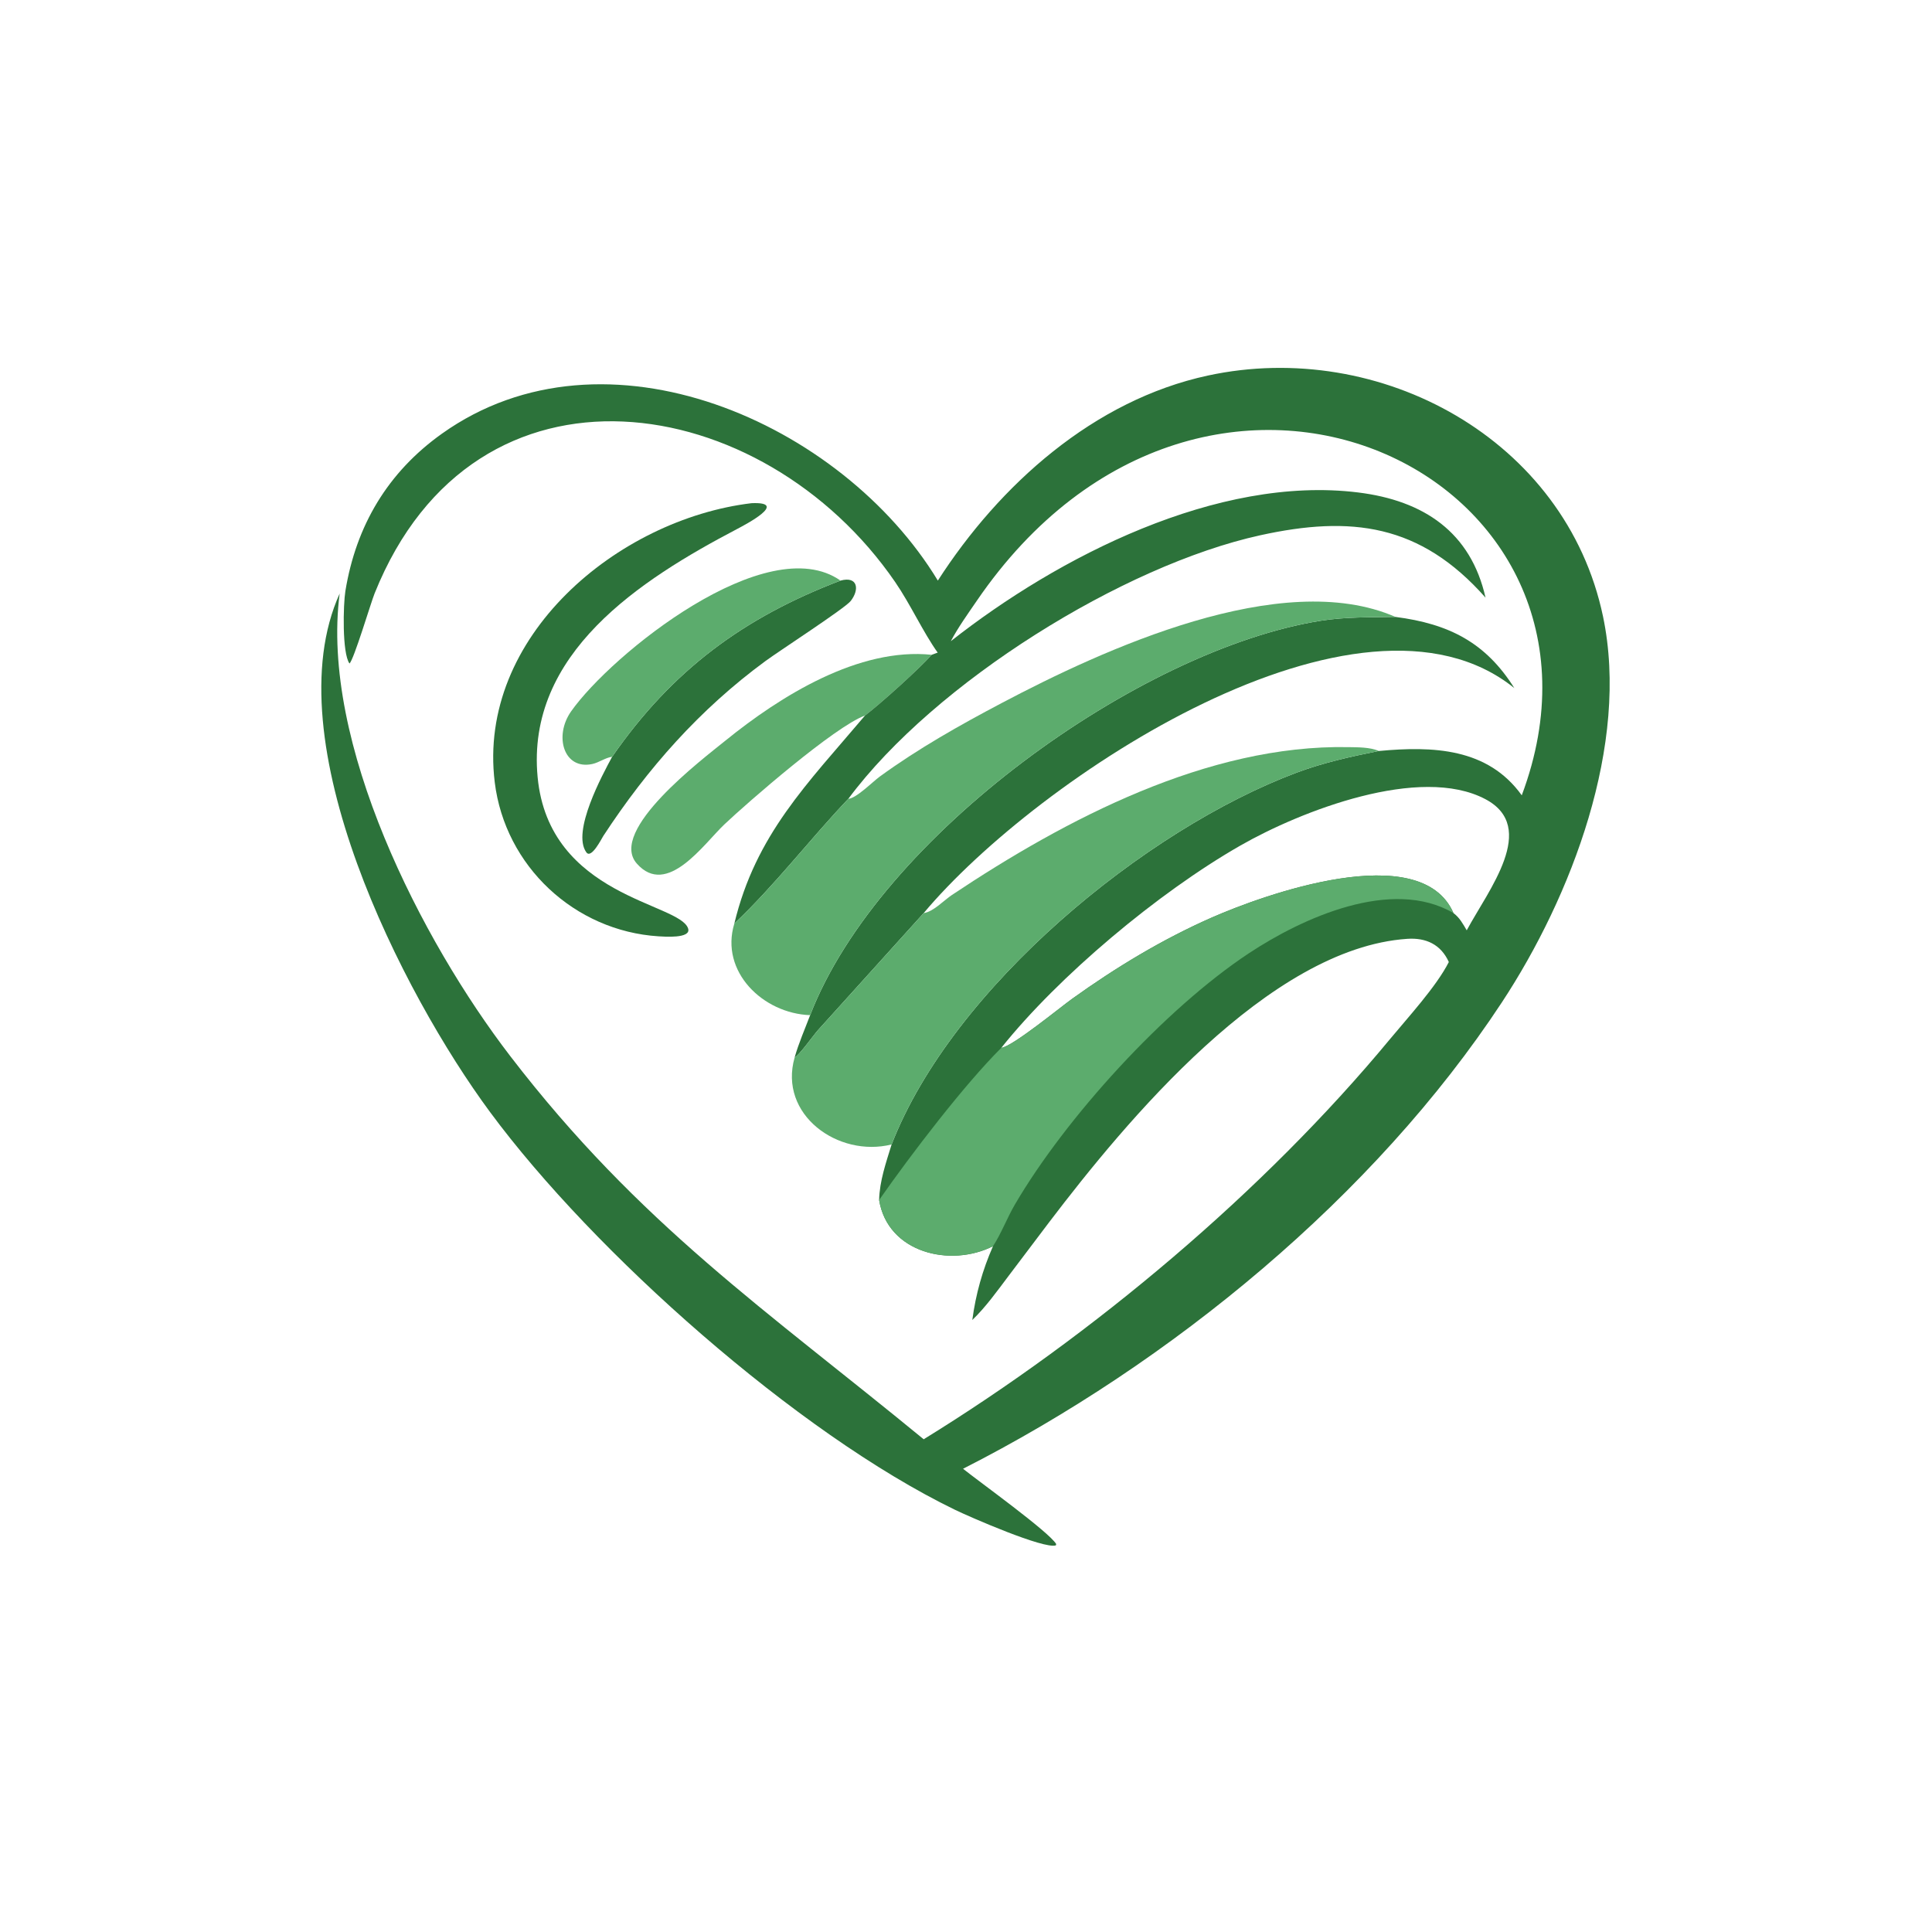 <?xml version="1.0" encoding="UTF-8"?> <svg xmlns="http://www.w3.org/2000/svg" width="1024" height="1024" viewBox="0 0 1024 1024" fill="none"><path d="M445.482 307.724C454.732 305.216 455.642 312.524 450.87 318.558C447.792 322.452 413.074 344.952 405.682 350.382C370.884 375.946 343.242 407.208 319.746 443.106C318.824 444.512 313.432 455.41 310.78 451.758C302.874 440.872 319.35 410.582 324.436 401.124C356.308 355.13 394.176 327.296 445.482 307.724Z" fill="#2C723A"></path><path d="M324.436 401.124C320.95 401.528 317.526 404.166 313.91 404.944C298.874 408.178 293.442 390.188 302.694 377.05C324.042 346.734 406.498 280.378 445.482 307.724C394.176 327.296 356.308 355.13 324.436 401.124Z" fill="#5CAC6D"></path><path d="M458.496 379.234C442.384 385.112 396.3 425.248 383.95 436.934C373.014 447.28 353.538 475.864 337.514 457.698C322.116 440.244 372.382 402.374 384.322 392.68C413.78 368.762 455.23 343.032 493.83 347.056C487.614 354.092 467.052 372.726 458.496 379.234Z" fill="#5CAC6D"></path><path d="M398.314 266.698C418.506 265.82 394.97 278.128 390.51 280.468C339.338 307.322 278.738 346.306 284.952 411.898C290.976 475.502 360.448 478.456 364.728 492.166C366.434 497.632 351.69 496.418 349.062 496.27C304.58 493.454 267.678 459.116 262.22 414.608C252.76 337.46 327.438 275.22 398.314 266.698Z" fill="#2C723A"></path><path d="M497.076 307.724C529.824 256.866 579.742 212.084 640.226 199.044C731.522 179.363 829.906 232.816 849.624 326.692C863.88 394.566 832.858 475.256 796.056 531.218C728.442 634.03 620.47 722.566 510.434 778.476C519.03 785.372 555.89 811.838 559.808 818.374L559.638 819.07C553.442 821.228 513.988 804.018 506.192 800.236C422.464 759.62 314.664 663.764 259.744 589.426C213.426 526.732 144.706 392.518 180.033 314.582C169.673 393.716 223.438 498.518 270.424 559.724C338.948 648.99 406.328 694.452 489.574 762.846C579.306 707.56 669.828 631.548 736.658 550.832C746.208 539.296 761.274 522.94 767.908 509.89C763.69 500.574 755.826 496.934 745.924 497.598C672.506 502.518 596.518 594.672 556.18 647.658L534.368 676.528C528.448 684.372 522.456 692.804 515.348 699.618C517.138 686.038 520.776 673.046 526.312 660.506C503.802 671.88 470.548 664.126 465.954 636.024C466.182 625.938 469.64 616.132 472.574 606.586C444.226 613.652 412.482 590.806 421.178 560.466C423.312 552.898 426.61 545.42 429.394 538.058C404.458 537.186 381.44 515.006 389.208 489.514C400.55 442.32 427.894 415.406 458.496 379.234C467.052 372.726 487.614 354.092 493.83 347.056L496.894 345.924L497.076 346.022C489.086 334.794 482.608 320.364 474.47 308.51C404.438 206.492 251.886 181.63 198.553 314.506C196.497 319.626 187.529 349.764 185.232 351.662C181.254 346.172 181.916 320.306 183.051 313.332C188.696 278.636 205.508 250.3 234.292 229.814C320.66 168.348 446.204 223.8 497.076 307.724ZM503.95 339.848C560.89 295.028 645.27 251.826 719.774 261.004C754.714 265.31 779.544 282.104 787.362 316.76C752.744 277.572 715.984 273.16 667.976 283.7C595.402 299.634 495.528 361.604 449.646 423.368C429.094 444.988 410.94 468.95 389.208 489.514C381.44 515.006 404.458 537.186 429.394 538.058C426.61 545.42 423.312 552.898 421.178 560.466C412.482 590.806 444.226 613.652 472.574 606.586C504.942 523.206 607.102 439.478 687.358 409.474C701.512 404.184 716.026 400.998 730.798 398.038C759.392 395.406 788.466 396.352 806.566 421.538C870.212 251.65 639.376 140.426 517.662 318.512C512.918 325.452 507.896 332.408 503.95 339.848ZM530.702 555.38C536.544 554.766 561.804 534.022 568.244 529.4C591.45 512.746 616.038 497.866 642.198 486.348C669.11 474.496 752.966 443.99 770.37 483.948C773.65 486.402 775.364 489.636 777.394 493.092C788.796 471.834 815.558 438.524 787.262 423.56C752.688 405.276 689.612 429.73 657.342 448.206C613.866 473.1 561.112 517.308 530.702 555.38Z" fill="#2C723A"></path><path d="M530.702 555.38C536.544 554.766 561.804 534.022 568.244 529.4C591.45 512.746 616.038 497.866 642.198 486.348C669.11 474.496 752.966 443.99 770.37 483.948C737.754 464.856 690.338 486.468 661.942 505.246C617.226 534.818 564.742 592.53 537.898 638.456C533.748 645.556 530.758 653.678 526.312 660.506C503.802 671.88 470.548 664.126 465.954 636.024C482.916 611.752 511.044 574.954 530.702 555.38Z" fill="#5CAC6D"></path><path d="M429.394 538.058C466.032 443.106 603.938 344.35 699.89 329.03C713.278 326.892 726.162 327.252 739.616 326.978C767.996 330.642 787.468 340.548 802.624 364.7C720.884 298.866 549.768 412.156 489.574 483.948L433.458 546.1C431.27 548.548 423.418 559.588 421.178 560.466C423.312 552.898 426.61 545.42 429.394 538.058Z" fill="#2C723A"></path><path d="M449.646 423.368C453.746 423.228 462.666 414.238 466.224 411.65C486.78 396.698 508.726 384.328 531.18 372.49C584.462 344.402 679.134 300.604 739.616 326.978C726.162 327.252 713.278 326.892 699.89 329.03C603.938 344.35 466.032 443.106 429.394 538.058C404.458 537.186 381.44 515.006 389.208 489.514C410.94 468.95 429.094 444.988 449.646 423.368Z" fill="#5CAC6D"></path><path d="M489.574 483.948C494.67 483.272 500.312 477.17 504.564 474.336C564.87 434.144 640.05 394.58 714.568 395.994C719.536 396.088 726.204 395.972 730.798 398.038C716.026 400.998 701.512 404.184 687.358 409.474C607.102 439.478 504.942 523.206 472.574 606.586C444.226 613.652 412.482 590.806 421.178 560.466C423.418 559.588 431.27 548.548 433.458 546.1L489.574 483.948Z" fill="#5CAC6D"></path></svg> 